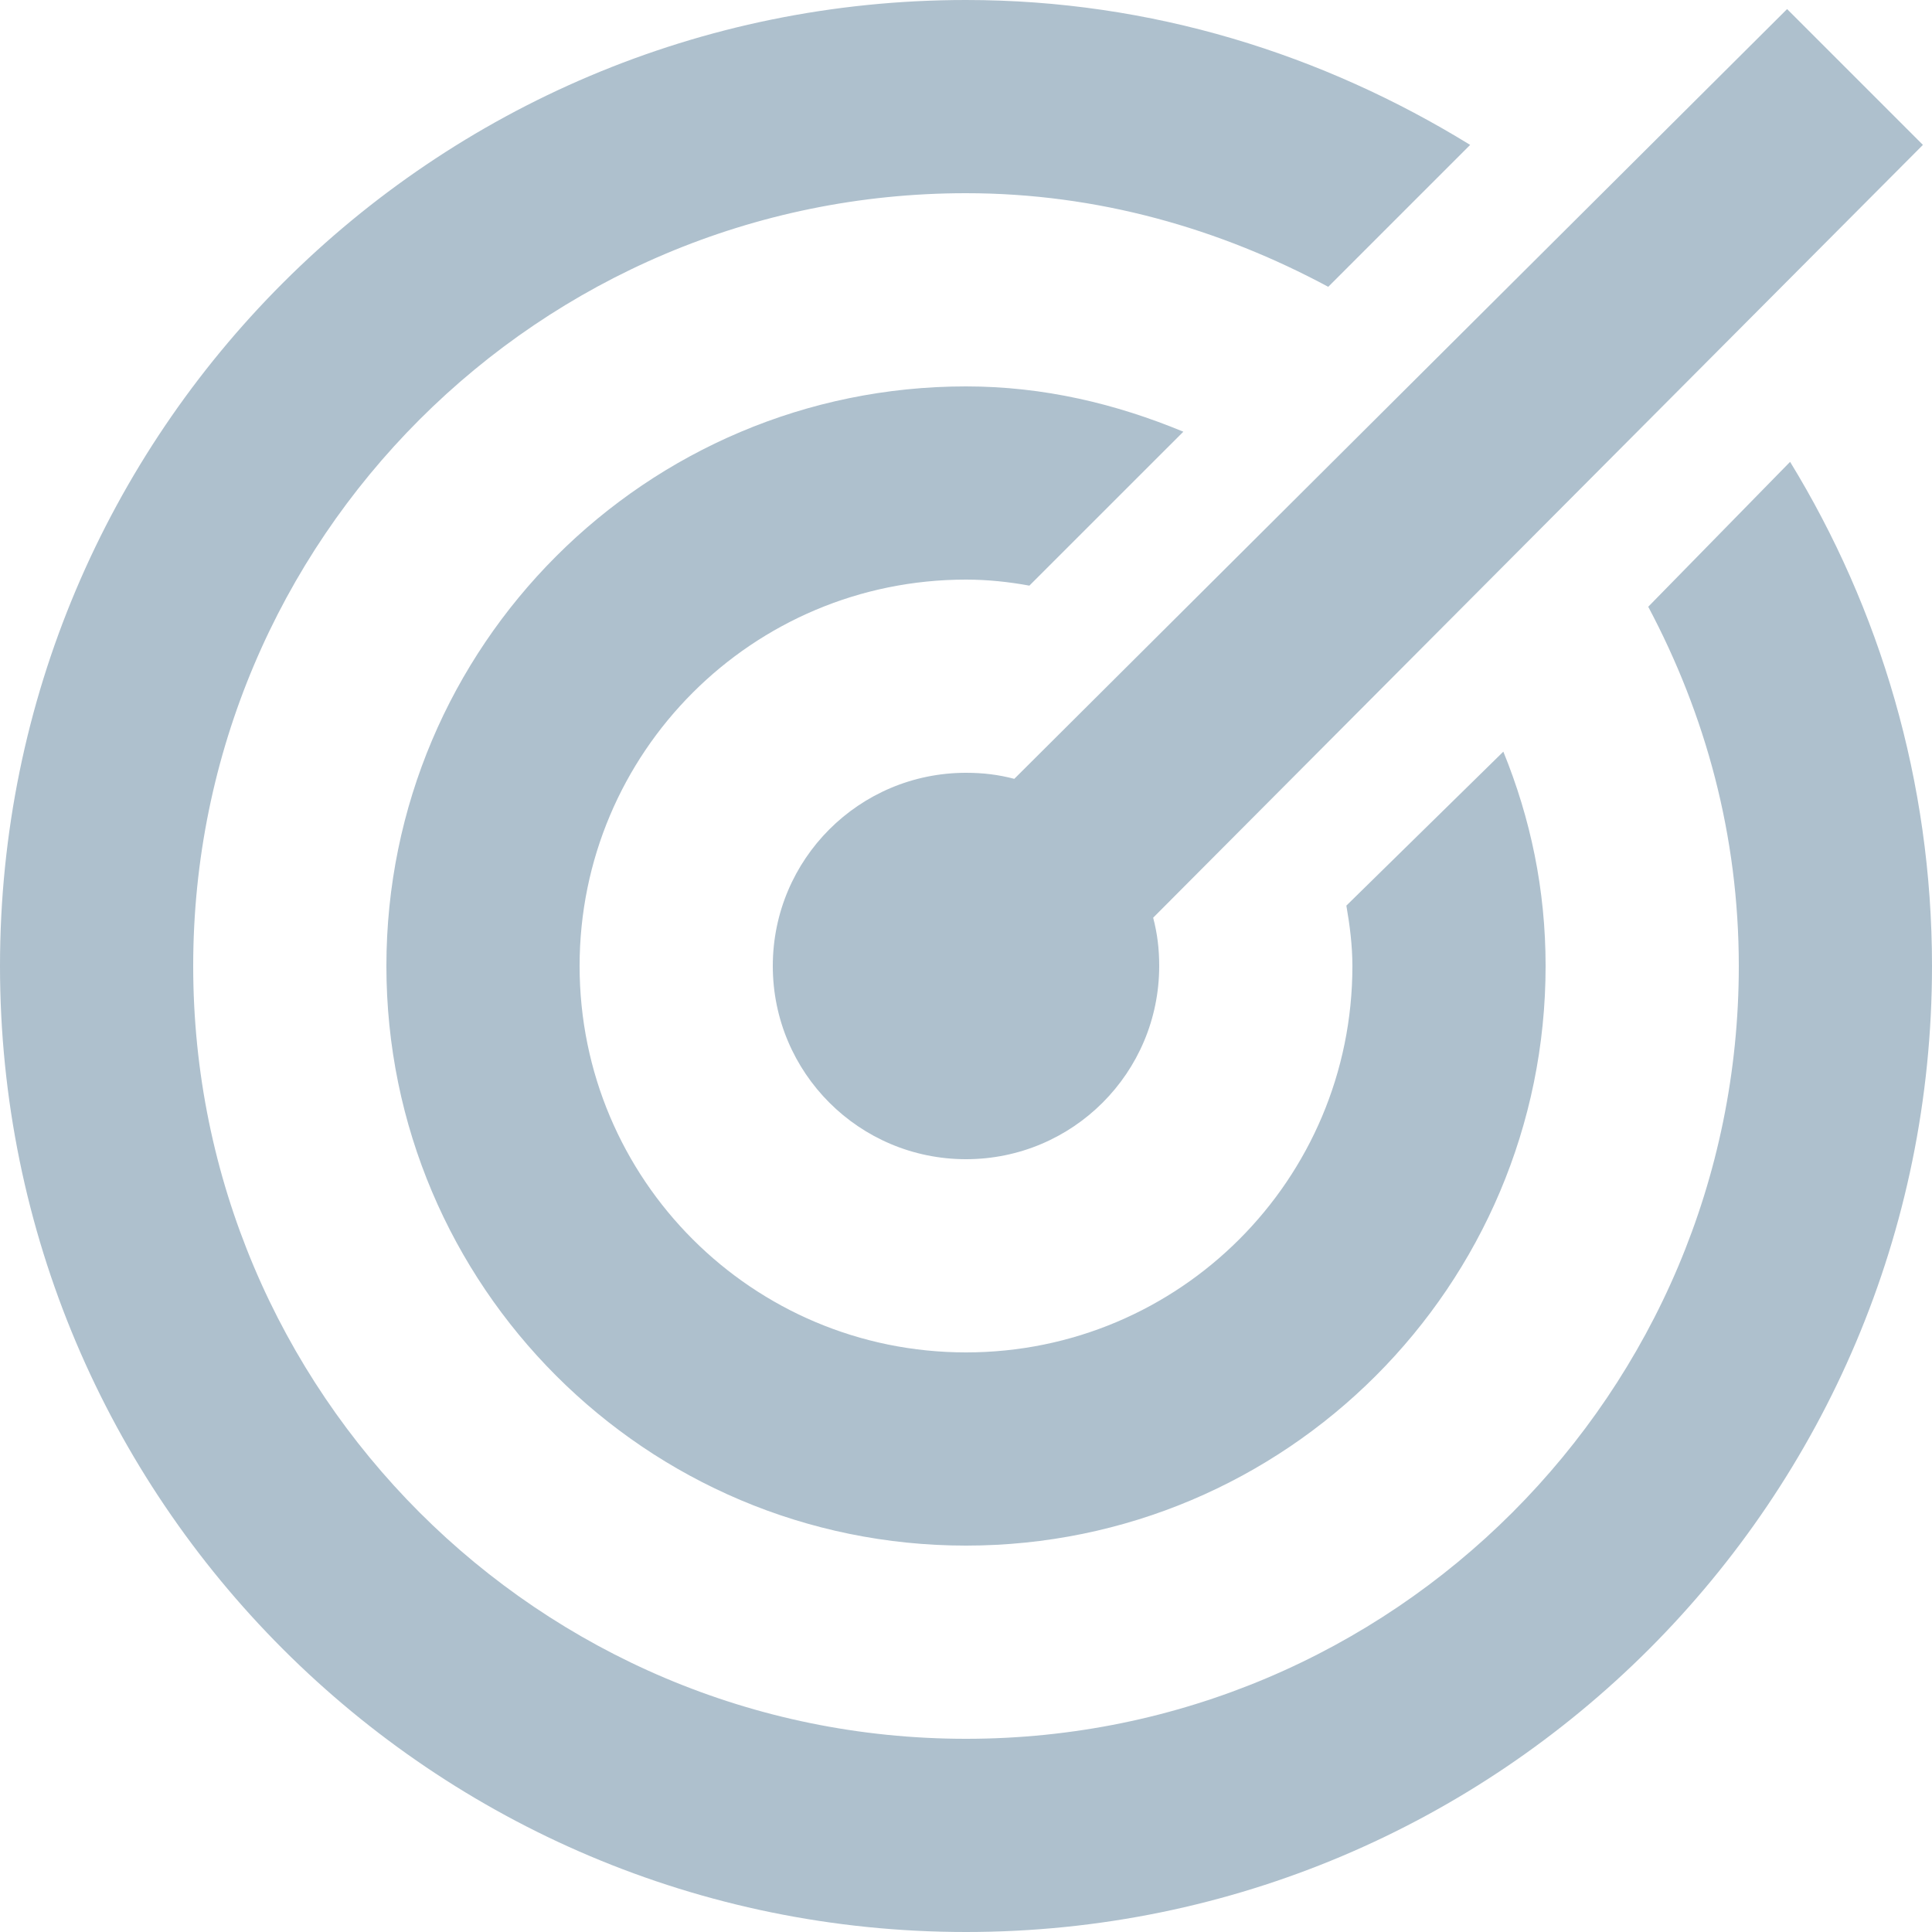 <svg xmlns="http://www.w3.org/2000/svg" width="40" height="40" viewBox="0 0 40 40" fill="none"><path d="M20 0C8.953 0 0 8.953 0 20C0 31.047 8.953 40 20 40C31.047 40 40 31.047 40 20C40 16.18 38.922 12.602 37.062 9.562L34.125 12.562C35.312 14.797 36 17.297 36 20C36 28.836 28.836 36 20 36C11.164 36 4 28.836 4 20C4 11.164 11.164 4 20 4C22.727 4 25.258 4.734 27.5 5.938L30.438 3C27.391 1.125 23.844 0 20 0ZM37 0.188L21 16.125C20.672 16.039 20.359 16 20 16C17.789 16 16 17.789 16 20C16 22.211 17.789 24 20 24C22.211 24 24 22.211 24 20C24 19.641 23.961 19.328 23.875 19L39.812 3L37 0.188ZM20 8C13.375 8 8 13.375 8 20C8 26.625 13.375 32 20 32C26.625 32 32 26.625 32 20C32 18.414 31.688 16.945 31.125 15.562L27.875 18.75C27.945 19.148 28 19.578 28 20C28 24.422 24.422 28 20 28C15.578 28 12 24.422 12 20C12 15.578 15.578 12 20 12C20.445 12 20.891 12.047 21.312 12.125L24.5 8.938C23.102 8.359 21.609 8 20 8Z" fill="#AEC0CD"></path></svg>